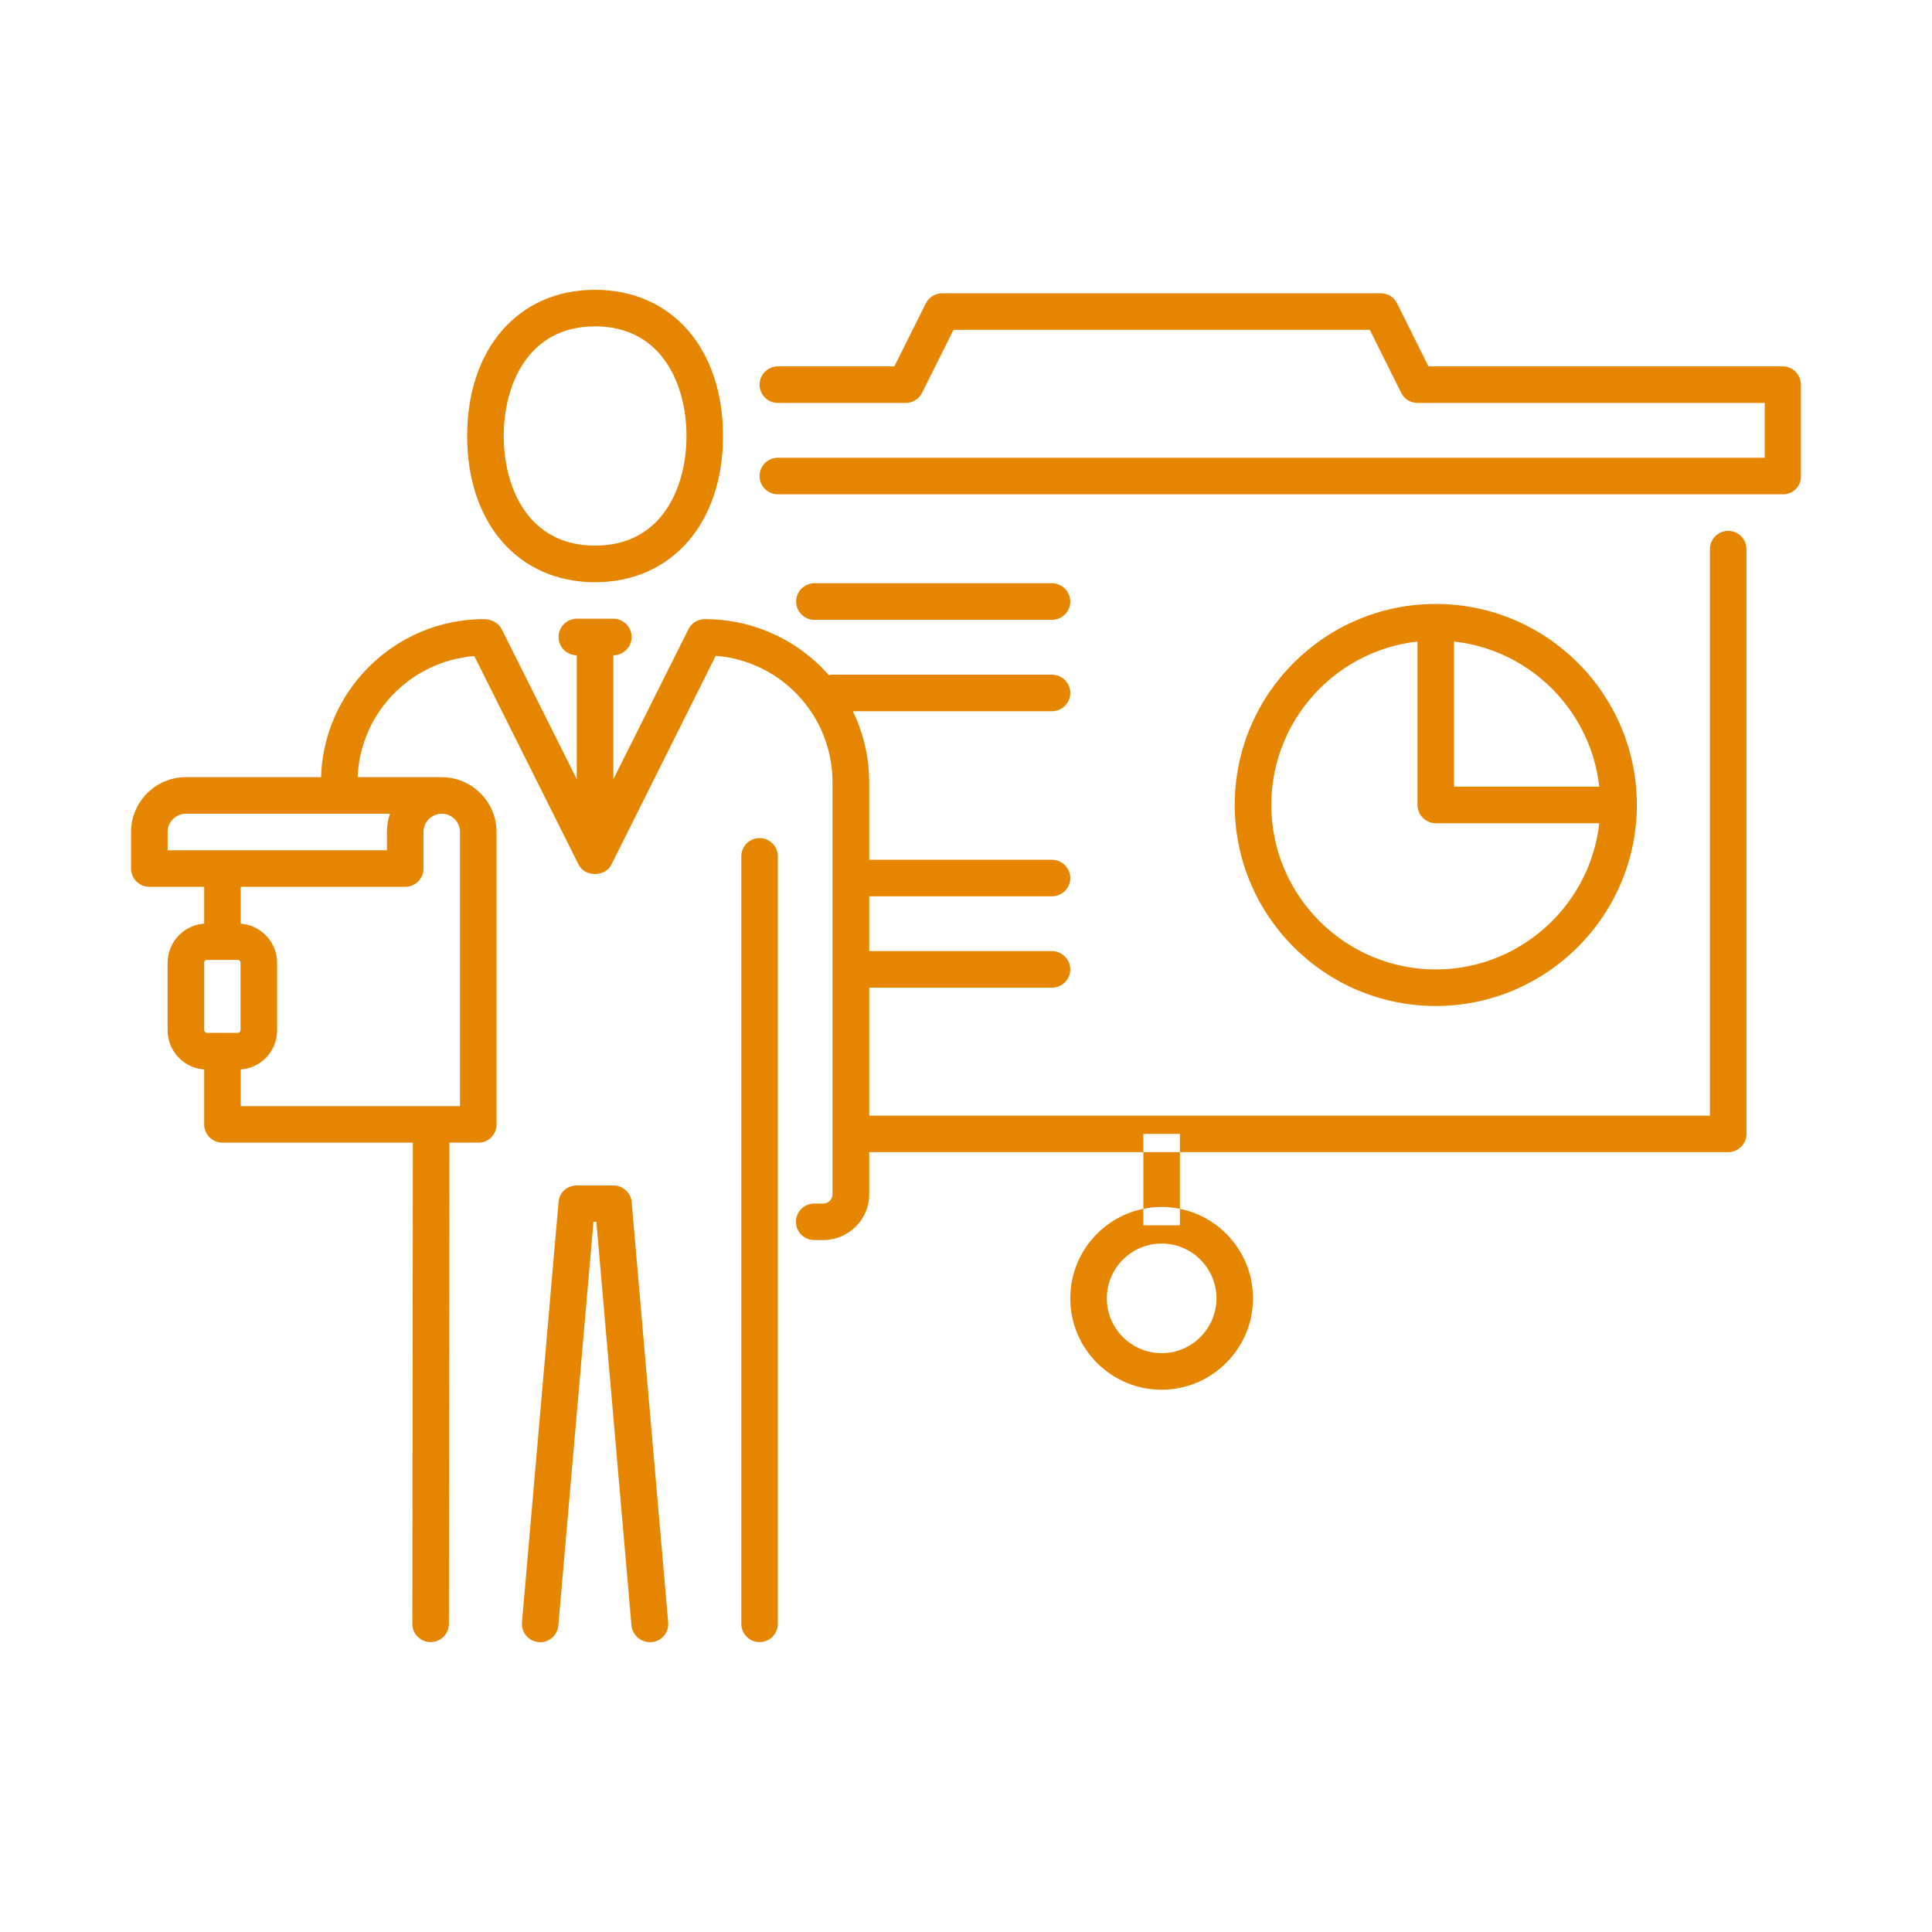 <svg width="40" height="40" viewBox="0 0 40 40" fill="none" xmlns="http://www.w3.org/2000/svg">
<path d="M36.916 10.234H16.104C15.896 10.234 15.726 10.063 15.726 9.855C15.726 9.647 15.896 9.477 16.104 9.477H36.537V8.342H29.348C29.204 8.342 29.072 8.263 29.011 8.134L28.36 6.829H19.741L19.09 8.134C19.026 8.263 18.893 8.342 18.753 8.342H16.104C15.896 8.342 15.726 8.172 15.726 7.964C15.726 7.756 15.896 7.585 16.104 7.585H18.518L19.169 6.28C19.234 6.151 19.366 6.072 19.506 6.072H28.587C28.731 6.072 28.863 6.151 28.924 6.28L29.575 7.585H36.908C37.116 7.585 37.286 7.756 37.286 7.964V9.855C37.294 10.063 37.124 10.234 36.916 10.234H36.916ZM35.78 23.854H17.618C17.41 23.854 17.24 23.684 17.24 23.476C17.24 23.268 17.41 23.098 17.618 23.098H35.402V11.369C35.402 11.161 35.572 10.991 35.78 10.991C35.989 10.991 36.159 11.161 36.159 11.369V23.476C36.159 23.684 35.989 23.854 35.78 23.854ZM29.726 20.828C27.43 20.828 25.564 18.962 25.564 16.666C25.564 14.369 27.43 12.504 29.726 12.504C32.023 12.504 33.889 14.369 33.889 16.666C33.889 18.958 32.019 20.828 29.726 20.828ZM29.726 13.261C27.849 13.261 26.321 14.789 26.321 16.666C26.321 18.542 27.849 20.071 29.726 20.071C31.603 20.071 33.132 18.542 33.132 16.666C33.132 14.785 31.603 13.261 29.726 13.261ZM33.51 17.044H29.726C29.518 17.044 29.348 16.874 29.348 16.666V12.882C29.348 12.674 29.518 12.504 29.726 12.504C29.934 12.504 30.105 12.674 30.105 12.882V16.287H33.51C33.718 16.287 33.888 16.458 33.888 16.666C33.888 16.874 33.718 17.044 33.51 17.044ZM21.78 20.449H17.618C17.41 20.449 17.24 20.279 17.24 20.071C17.24 19.863 17.41 19.692 17.618 19.692H21.78C21.988 19.692 22.159 19.863 22.159 20.071C22.159 20.279 21.988 20.449 21.78 20.449ZM21.78 18.557H17.618C17.41 18.557 17.24 18.387 17.24 18.179C17.24 17.971 17.41 17.801 17.618 17.801H21.78C21.988 17.801 22.159 17.971 22.159 18.179C22.159 18.387 21.988 18.557 21.78 18.557ZM21.78 14.725H17.24C17.032 14.725 16.861 14.555 16.861 14.346C16.861 14.138 17.032 13.968 17.24 13.968H21.78C21.988 13.968 22.159 14.138 22.159 14.346C22.159 14.555 21.988 14.725 21.78 14.725ZM21.78 12.833H16.861C16.653 12.833 16.483 12.663 16.483 12.455C16.483 12.246 16.653 12.076 16.861 12.076H21.78C21.988 12.076 22.159 12.246 22.159 12.455C22.159 12.663 21.988 12.833 21.78 12.833ZM24.429 23.476H23.672V25.368H24.429V23.476ZM24.05 28.773C23.006 28.773 22.159 27.925 22.159 26.881C22.159 25.837 23.006 24.989 24.05 24.989C25.095 24.989 25.942 25.837 25.942 26.881C25.942 27.922 25.091 28.773 24.05 28.773ZM24.05 25.746C23.426 25.746 22.915 26.257 22.915 26.881C22.915 27.505 23.426 28.016 24.05 28.016C24.675 28.016 25.186 27.505 25.186 26.881C25.186 26.257 24.675 25.746 24.05 25.746ZM4.605 19.496C4.397 19.496 4.227 19.325 4.227 19.117V17.982C4.227 17.774 4.397 17.604 4.605 17.604C4.813 17.604 4.984 17.774 4.984 17.982V19.117C4.984 19.329 4.813 19.496 4.605 19.496ZM9.903 23.657H4.605C4.397 23.657 4.227 23.487 4.227 23.279V21.766C4.227 21.558 4.397 21.387 4.605 21.387C4.813 21.387 4.984 21.558 4.984 21.766V22.901H9.524V17.226C9.524 17.017 9.354 16.847 9.146 16.847H8.389C8.181 16.847 8.011 16.677 8.011 16.469C8.011 16.261 8.181 16.091 8.389 16.091H9.146C9.77 16.091 10.281 16.601 10.281 17.226V23.279C10.281 23.491 10.111 23.658 9.903 23.658V23.657ZM8.389 18.361H3.092C2.884 18.361 2.713 18.19 2.713 17.982V17.226C2.713 16.601 3.224 16.09 3.849 16.09H9.146C9.354 16.09 9.524 16.261 9.524 16.469C9.524 16.677 9.354 16.847 9.146 16.847C8.938 16.847 8.768 17.017 8.768 17.226V17.982C8.768 18.194 8.597 18.361 8.389 18.361L8.389 18.361ZM3.47 17.604H8.011V17.226C8.011 17.093 8.033 16.965 8.075 16.847H3.849C3.64 16.847 3.47 17.017 3.47 17.226V17.604ZM4.927 22.144H4.284C3.833 22.144 3.47 21.777 3.47 21.331V19.935C3.47 19.484 3.837 19.121 4.284 19.121H4.923C5.373 19.121 5.737 19.488 5.737 19.935V21.331C5.74 21.781 5.373 22.144 4.927 22.144ZM4.284 19.874C4.253 19.874 4.227 19.901 4.227 19.931V21.327C4.227 21.357 4.253 21.384 4.284 21.384H4.923C4.953 21.384 4.98 21.357 4.98 21.327V19.931C4.98 19.901 4.953 19.874 4.923 19.874H4.284ZM12.321 12.054C10.735 12.054 9.672 10.839 9.672 9.027C9.672 7.215 10.735 6 12.321 6C13.906 6 14.969 7.215 14.969 9.027C14.969 10.835 13.902 12.054 12.321 12.054ZM12.321 6.757C10.924 6.757 10.429 7.979 10.429 9.027C10.429 10.075 10.924 11.297 12.321 11.297C13.717 11.297 14.213 10.075 14.213 9.027C14.213 7.979 13.717 6.757 12.321 6.757ZM15.726 33.998C15.518 33.998 15.348 33.828 15.348 33.62V17.729C15.348 17.521 15.518 17.351 15.726 17.351C15.934 17.351 16.104 17.521 16.104 17.729V33.62C16.104 33.828 15.934 33.998 15.726 33.998ZM13.452 33.998C13.259 33.998 13.093 33.85 13.074 33.654L12.347 25.296H12.287L11.56 33.654C11.541 33.862 11.356 34.02 11.152 33.998C10.943 33.979 10.788 33.797 10.807 33.589L11.564 24.887C11.579 24.69 11.745 24.543 11.942 24.543H12.699C12.896 24.543 13.059 24.694 13.078 24.887L13.834 33.589C13.853 33.797 13.698 33.983 13.49 33.998C13.475 33.998 13.463 33.998 13.452 33.998H13.452ZM8.915 33.998C8.707 33.998 8.537 33.828 8.537 33.62L8.548 23.298C8.548 23.09 8.718 22.92 8.926 22.92C9.135 22.92 9.305 23.09 9.305 23.298L9.294 33.62C9.294 33.828 9.123 33.998 8.915 33.998ZM17.047 25.674H16.857C16.649 25.674 16.479 25.504 16.479 25.296C16.479 25.088 16.649 24.918 16.857 24.918H17.047C17.153 24.918 17.236 24.83 17.236 24.728V16.193C17.236 14.816 16.169 13.681 14.818 13.578L12.657 17.903C12.529 18.16 12.109 18.16 11.98 17.903L9.819 13.582C8.457 13.696 7.402 14.827 7.402 16.197C7.402 16.405 7.231 16.575 7.023 16.575C6.815 16.575 6.645 16.405 6.645 16.197C6.645 14.331 8.162 12.818 10.024 12.818C10.168 12.818 10.323 12.897 10.387 13.026L12.32 16.889L14.254 13.026C14.318 12.897 14.451 12.818 14.591 12.818C16.479 12.818 17.996 14.335 17.996 16.197V24.732C17.996 25.247 17.569 25.674 17.047 25.674H17.047ZM12.699 13.567H11.942C11.734 13.567 11.564 13.397 11.564 13.189C11.564 12.981 11.734 12.81 11.942 12.81H12.699C12.907 12.81 13.077 12.981 13.077 13.189C13.077 13.397 12.907 13.567 12.699 13.567ZM12.321 17.729C12.112 17.729 11.942 17.558 11.942 17.351V13.189C11.942 12.98 12.112 12.81 12.321 12.81C12.529 12.81 12.699 12.98 12.699 13.189V17.351C12.699 17.558 12.529 17.729 12.321 17.729Z" fill="#E68600"/>
</svg>
